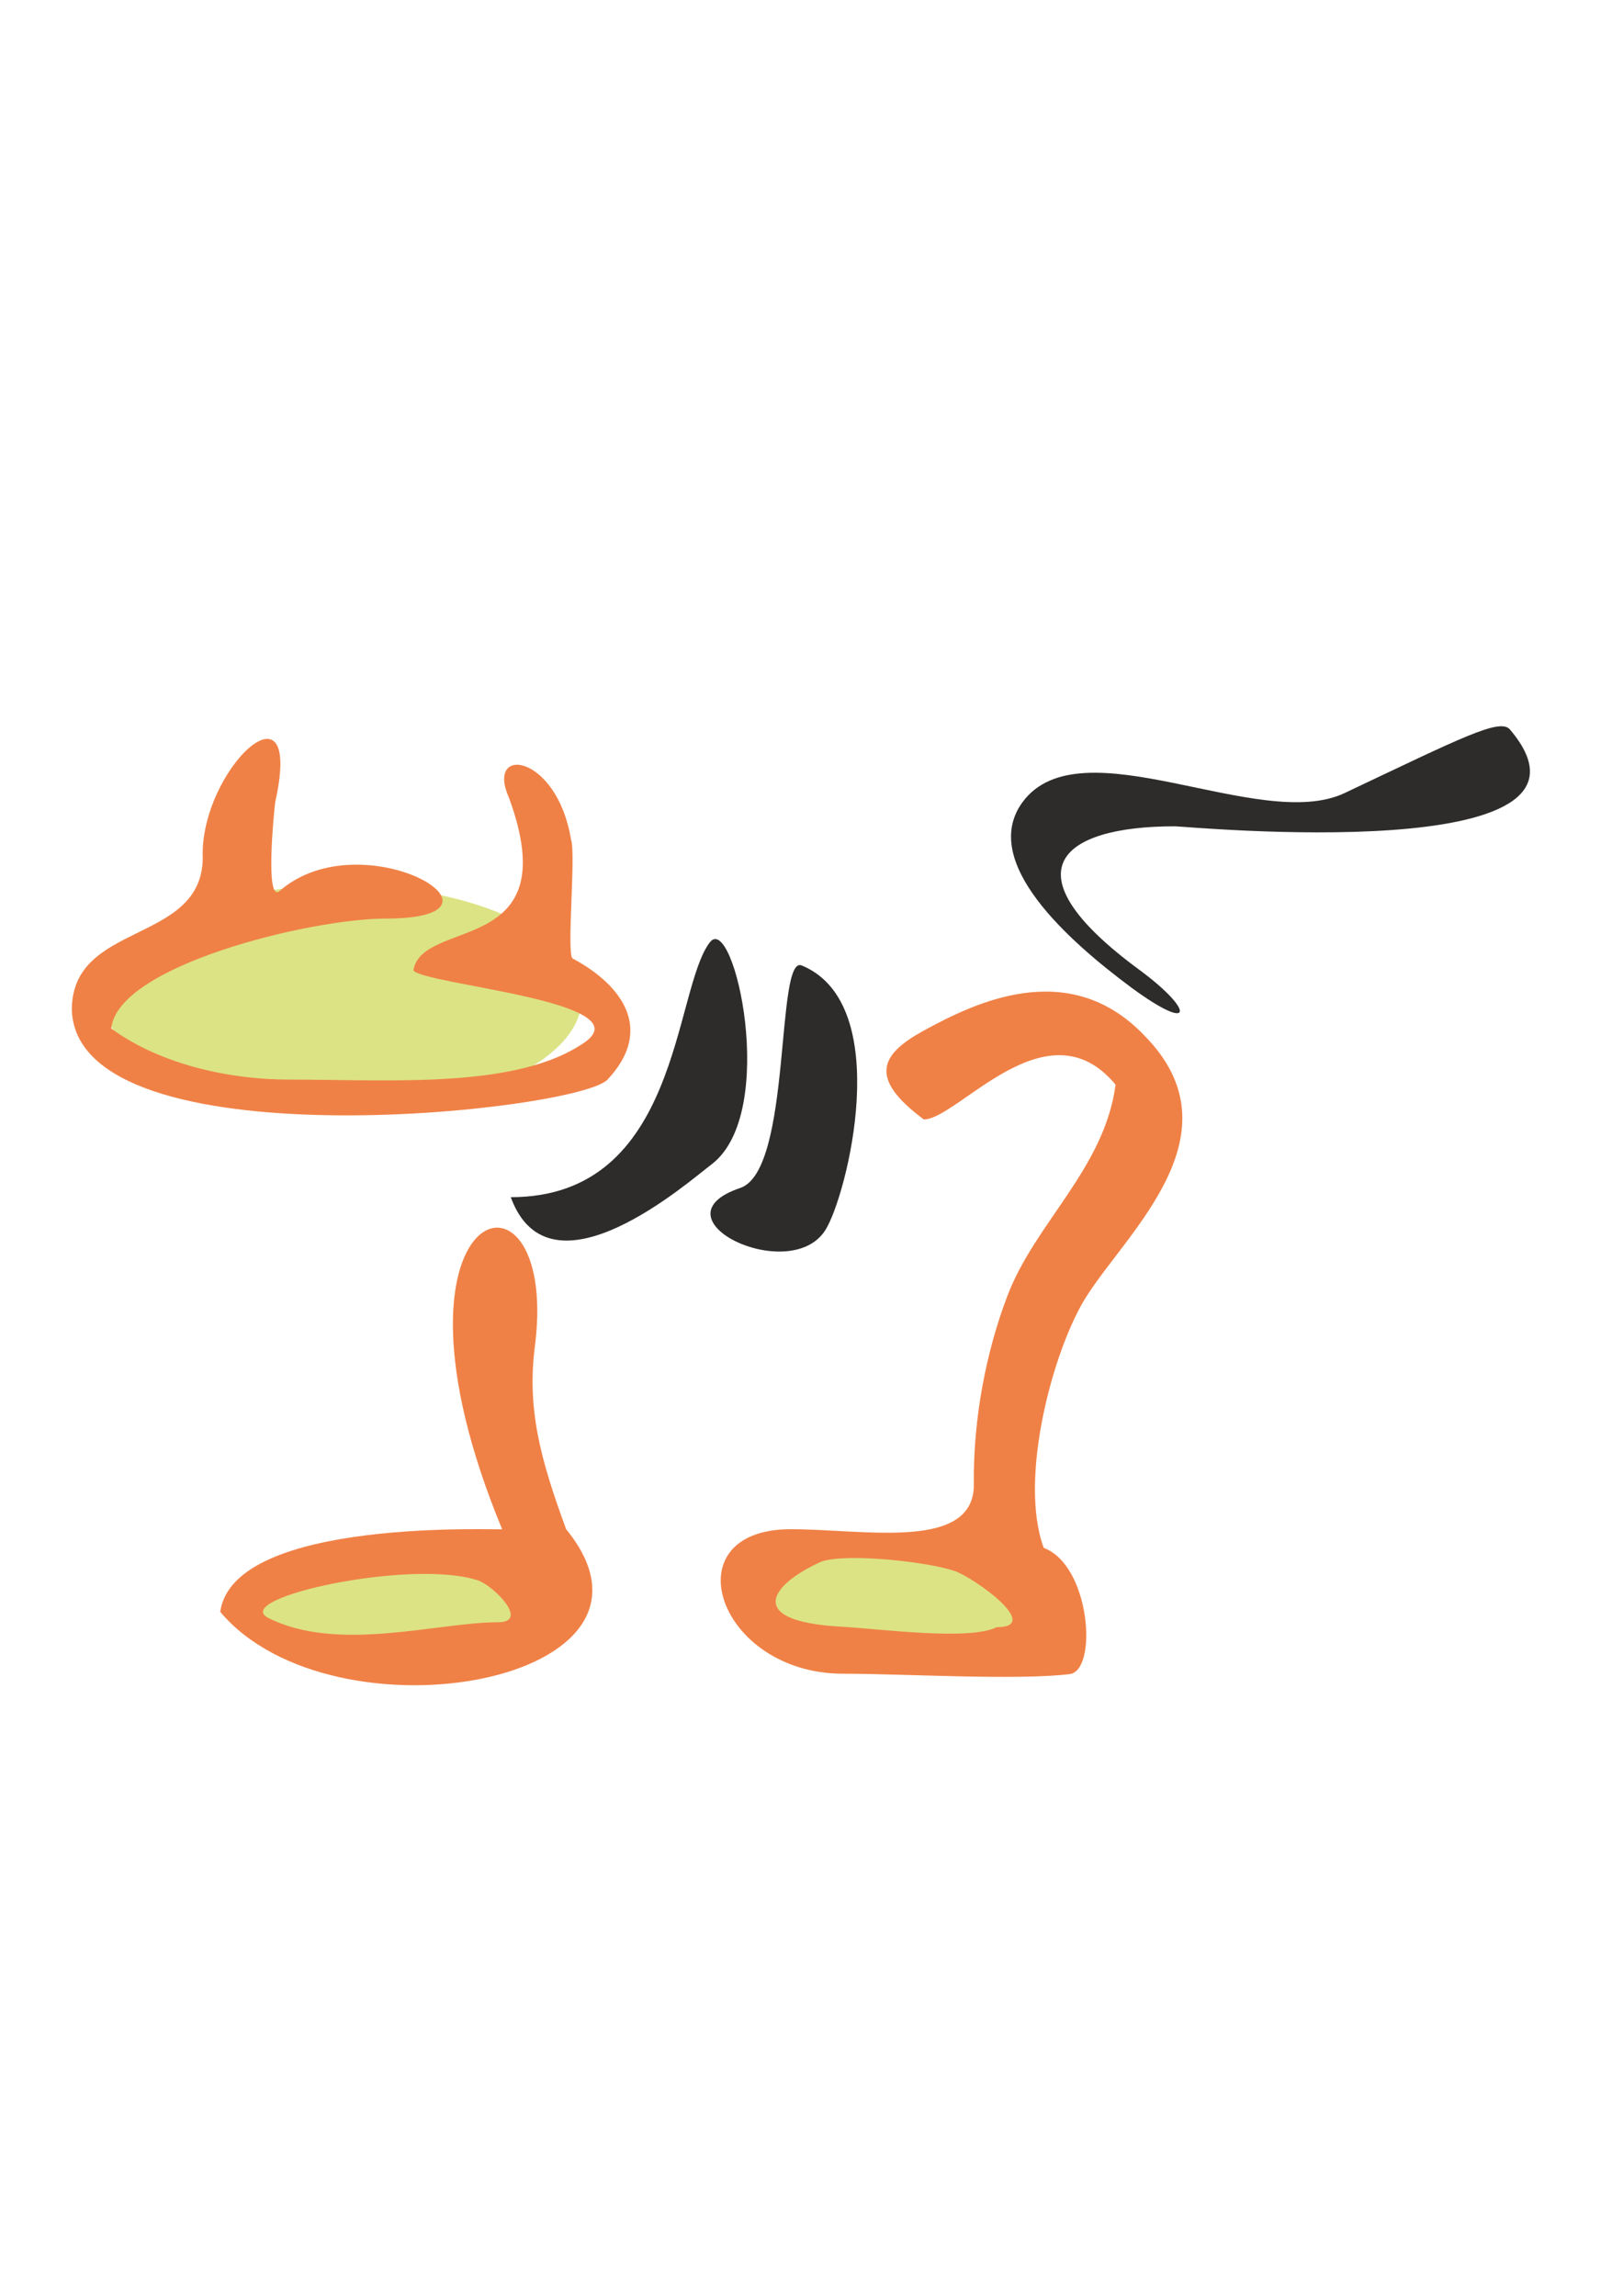 <?xml version="1.0" encoding="utf-8"?>
<!-- Created by UniConvertor 2.0rc4 (https://sk1project.net/) -->
<svg xmlns="http://www.w3.org/2000/svg" height="841.89pt" viewBox="0 0 595.276 841.89" width="595.276pt" version="1.1" xmlns:xlink="http://www.w3.org/1999/xlink" id="0d0a7ecf-f611-11ea-ac87-dcc15c148e23">

<g>
	<path style="fill:#dce384;" d="M 125.63,324.609 C 173.942,324.609 213.398,343.185 213.398,365.937 213.398,388.689 173.942,407.193 125.63,407.193 77.318,407.193 37.934,388.689 37.934,365.937 37.934,343.185 77.318,324.609 125.63,324.609 L 125.63,324.609 Z" />
	<path style="fill:#f08146;" d="M 207.638,560.769 C 198.278,535.209 193.022,516.489 196.334,492.513 204.902,419.649 134.126,439.881 184.166,560.769 184.382,561.273 85.67,556.089 80.774,591.081 122.246,640.401 253.574,617.001 207.638,560.769 L 207.638,560.769 Z" />
	<path style="fill:#f08146;" d="M 141.47,336.849 C 194.534,336.849 133.118,300.201 102.59,326.697 97.118,331.449 100.502,297.609 100.934,294.153 111.734,246.129 73.07,282.561 74.366,314.745 73.934,346.353 26.342,337.785 26.342,370.329 28.214,427.569 211.814,407.625 222.83,395.889 239.534,378.105 229.166,361.761 210.014,351.465 207.71,349.881 211.31,313.017 209.438,307.833 204.254,276.441 177.902,272.985 186.686,292.569 208.142,351.105 154.862,336.273 151.622,355.857 155.294,361.041 235.79,367.233 214.478,382.209 189.71,399.489 143.342,395.889 105.686,395.889 85.238,395.889 59.39,390.777 40.814,377.169 43.046,353.985 114.11,336.849 141.47,336.849 L 141.47,336.849 Z" />
	<path style="fill:#2d2c2b;" d="M 260.414,345.489 C 246.878,362.769 249.686,439.017 187.334,439.017 201.734,478.329 252.71,433.185 261.062,426.921 285.83,407.913 269.126,334.401 260.414,345.489 L 260.414,345.489 Z" />
	<path style="fill:#2d2c2b;" d="M 294.254,354.129 C 284.246,349.017 290.726,429.153 271.502,435.633 238.454,446.793 289.79,471.633 302.75,451.041 310.598,438.513 328.31,368.457 294.254,354.129 L 294.254,354.129 Z" />
	<path style="fill:#f08146;" d="M 382.814,567.609 C 373.382,542.049 386.486,494.169 398.51,475.377 413.63,451.473 455.102,415.617 419.75,379.761 392.03,350.673 357.326,367.809 338.75,377.961 323.198,386.529 318.086,395.097 338.822,410.505 351.35,410.505 384.038,367.449 409.166,397.761 405.062,428.577 379.574,448.449 369.422,475.377 361.79,495.465 356.966,519.801 357.182,543.777 357.902,569.049 317.294,560.769 290.078,560.769 245.582,560.769 263.222,613.761 309.23,613.761 331.406,613.761 373.022,616.281 392.318,613.905 402.686,612.681 400.022,574.089 382.814,567.609 L 382.814,567.609 Z" />
	<path style="fill:#dce384;" d="M 365.534,596.697 C 355.67,601.809 321.614,597.201 308.078,596.481 273.446,594.537 282.158,581.289 301.094,572.721 310.166,569.337 341.054,572.793 350.342,576.177 357.686,578.841 382.526,596.697 365.534,596.697 L 365.534,596.697 Z" />
	<path style="fill:#dce384;" d="M 182.582,594.897 C 160.406,594.897 123.974,606.201 98.414,593.313 84.086,585.969 151.622,571.353 175.526,579.633 180.926,581.505 194.462,594.897 182.582,594.897 L 182.582,594.897 Z" />
	<path style="fill:#2d2c2b;" d="M 430.91,303.009 C 434.798,303.009 597.086,318.561 553.814,267.513 550.142,263.193 536.03,270.537 493.118,290.841 462.014,305.529 396.422,265.137 375.038,294.153 359.054,316.041 392.03,345.129 414.998,362.193 438.326,379.329 438.11,370.473 417.59,355.425 369.062,319.641 388.574,303.009 430.91,303.009 L 430.91,303.009 Z" />
</g>
</svg>